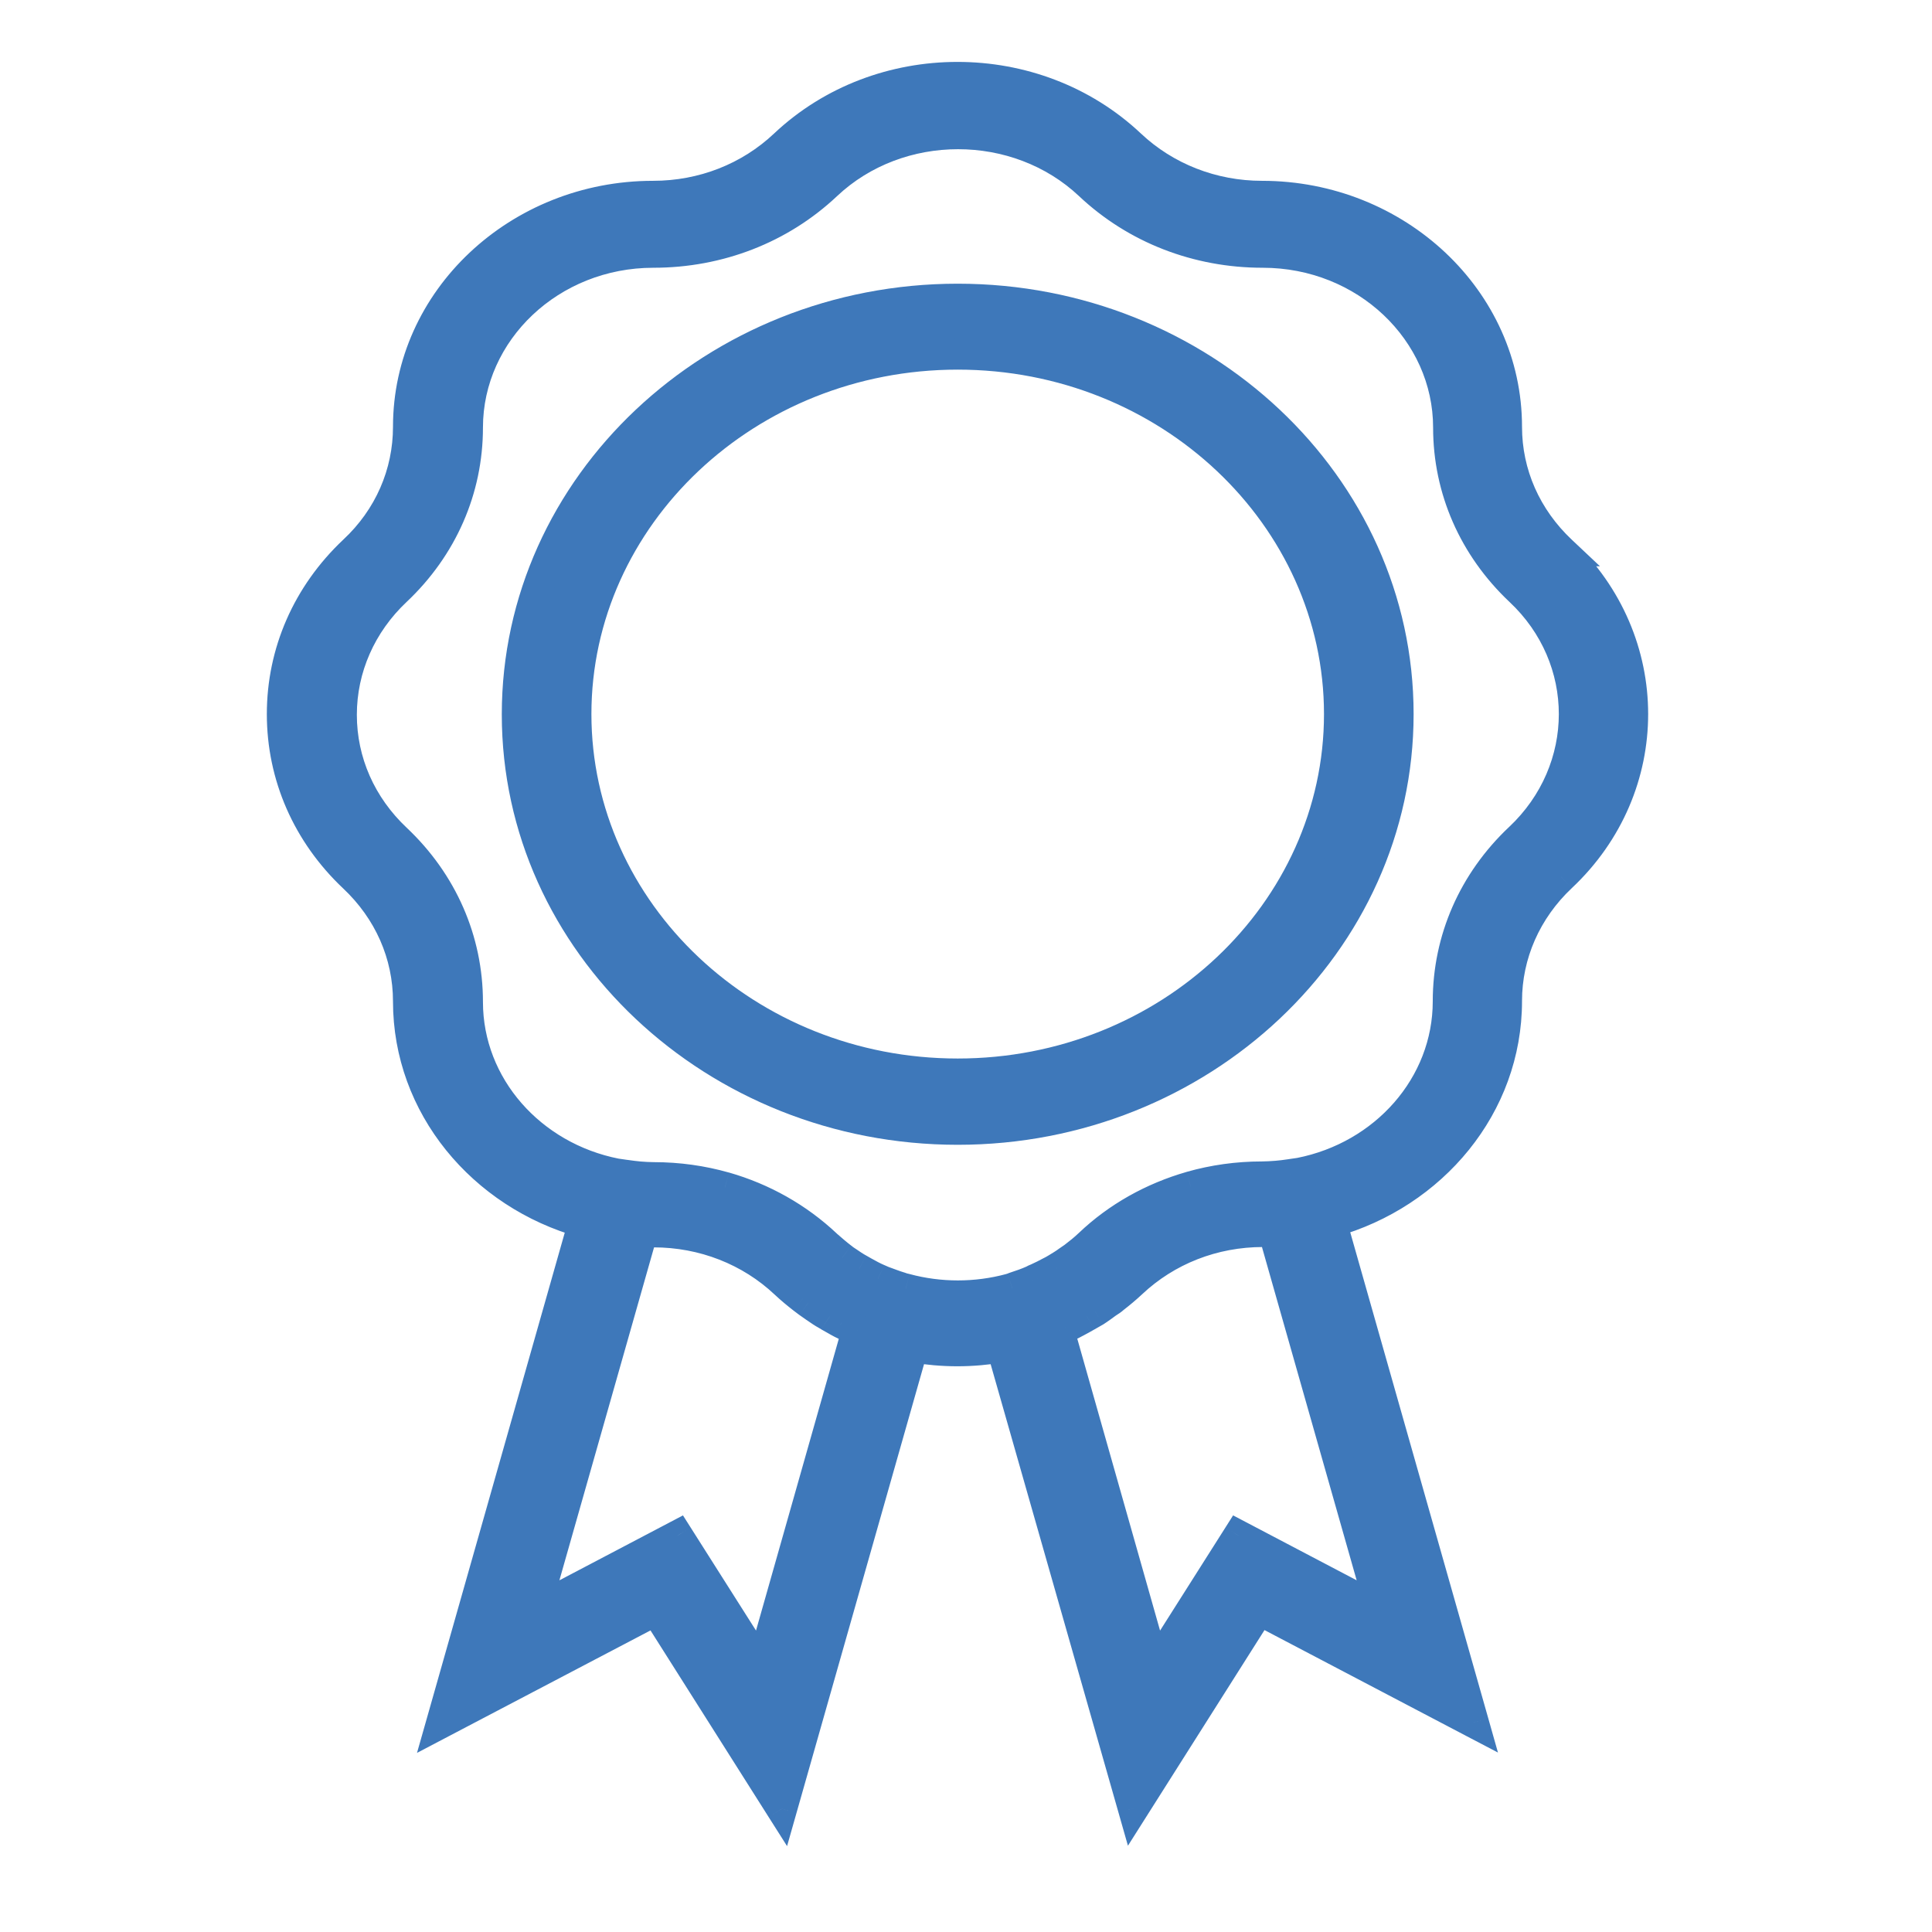 <svg width="44" height="44" viewBox="0 0 44 44" fill="none" xmlns="http://www.w3.org/2000/svg">
<mask id="mask0_1506_13175" style="mask-type:alpha" maskUnits="userSpaceOnUse" x="0" y="0" width="44" height="44">
<rect width="44" height="44" fill="#C4C4C4"/>
</mask>
<g mask="url(#mask0_1506_13175)">
</g>
<path fill-rule="evenodd" clip-rule="evenodd" d="M35.556 12.546C34.758 11.793 34.313 10.792 34.313 9.721C34.313 6.827 31.811 4.468 28.741 4.468C27.613 4.468 26.543 4.049 25.745 3.296C23.572 1.248 20.041 1.248 17.868 3.296C17.07 4.049 16.008 4.468 14.872 4.468C11.802 4.468 9.3 6.827 9.3 9.721C9.3 10.785 8.863 11.793 8.057 12.546C7.003 13.539 6.427 14.858 6.427 16.263C6.427 17.668 7.003 18.987 8.057 19.98C8.855 20.733 9.3 21.734 9.3 22.805C9.3 25.187 10.987 27.197 13.292 27.841L10.057 39.232L14.938 36.672L17.802 41.196L20.79 30.681C21.127 30.735 21.465 30.766 21.802 30.766C22.14 30.766 22.477 30.735 22.815 30.681L25.811 41.188L28.675 36.664L33.556 39.225L30.321 27.833C32.626 27.189 34.313 25.179 34.313 22.797C34.313 21.734 34.758 20.725 35.556 19.972C37.729 17.931 37.729 14.595 35.556 12.546H35.556ZM17.341 37.983L15.431 34.972L12.18 36.679L14.633 28.05C14.724 28.058 14.806 28.058 14.888 28.058C16.016 28.058 17.086 28.477 17.884 29.23C18.016 29.354 18.148 29.463 18.288 29.571C18.329 29.602 18.37 29.633 18.411 29.664C18.51 29.734 18.609 29.804 18.716 29.874C18.773 29.913 18.839 29.944 18.897 29.983C18.987 30.029 19.07 30.084 19.16 30.13C19.234 30.169 19.317 30.208 19.391 30.239C19.424 30.254 19.473 30.277 19.522 30.293L17.341 37.983ZM31.457 36.679L28.206 34.972L26.296 37.983L24.115 30.293C24.165 30.27 24.206 30.246 24.255 30.231C24.337 30.192 24.412 30.161 24.494 30.114C24.584 30.068 24.667 30.021 24.749 29.975C24.815 29.936 24.872 29.905 24.938 29.866C25.037 29.804 25.128 29.734 25.226 29.664C25.276 29.633 25.325 29.602 25.366 29.564C25.506 29.455 25.638 29.346 25.77 29.222C26.568 28.469 27.63 28.05 28.766 28.05C28.831 28.058 28.914 28.05 29.004 28.05L31.457 36.679ZM34.609 19.088C33.556 20.081 32.98 21.4 32.98 22.805C32.98 24.729 31.531 26.335 29.605 26.716L29.391 26.747C29.276 26.762 29.177 26.778 29.07 26.785C28.963 26.793 28.848 26.801 28.741 26.801C28.181 26.801 27.638 26.879 27.119 27.026C26.255 27.274 25.457 27.717 24.806 28.337C24.691 28.446 24.576 28.539 24.453 28.632C24.412 28.663 24.37 28.687 24.329 28.718C24.247 28.78 24.156 28.834 24.066 28.889C24.025 28.912 23.975 28.943 23.926 28.966C23.827 29.02 23.728 29.067 23.63 29.113C23.588 29.129 23.555 29.145 23.514 29.168C23.391 29.222 23.259 29.269 23.136 29.308C23.111 29.315 23.078 29.331 23.053 29.338L23.004 29.354C22.23 29.564 21.399 29.564 20.625 29.354L20.559 29.338C20.535 29.331 20.518 29.323 20.494 29.315C20.362 29.276 20.23 29.222 20.099 29.176C20.066 29.16 20.024 29.145 19.991 29.129C19.884 29.082 19.786 29.028 19.687 28.974C19.646 28.951 19.605 28.927 19.564 28.904C19.465 28.85 19.374 28.788 19.284 28.726C19.251 28.702 19.21 28.679 19.177 28.648C19.053 28.555 18.938 28.454 18.823 28.353C18.164 27.732 17.374 27.29 16.51 27.042C15.991 26.894 15.448 26.817 14.888 26.817C14.773 26.817 14.666 26.809 14.559 26.801C14.46 26.793 14.353 26.778 14.238 26.762L14.024 26.731C12.098 26.351 10.649 24.745 10.649 22.82C10.649 21.416 10.073 20.096 9.02 19.103C8.221 18.351 7.777 17.349 7.777 16.279C7.777 15.216 8.221 14.207 9.02 13.454C10.073 12.461 10.649 11.142 10.649 9.737C10.649 7.533 12.551 5.748 14.88 5.748C16.37 5.748 17.769 5.205 18.823 4.212C19.646 3.436 20.732 3.048 21.819 3.048C22.905 3.048 23.992 3.436 24.815 4.212C25.868 5.205 27.268 5.748 28.757 5.748C31.095 5.748 32.988 7.541 32.988 9.737C32.988 11.142 33.564 12.461 34.618 13.454C36.264 14.998 36.264 17.528 34.61 19.088H34.609Z" fill="#3E78BA"/>
<path d="M35.556 12.546V12.896H36.438L35.796 12.291L35.556 12.546ZM25.745 3.296L25.985 3.042L25.985 3.042L25.745 3.296ZM17.868 3.296L18.108 3.551L18.108 3.551L17.868 3.296ZM8.057 12.546L7.818 12.29L7.817 12.291L8.057 12.546ZM8.057 19.98L7.817 20.235L7.817 20.235L8.057 19.98ZM13.292 27.841L13.628 27.936L13.724 27.598L13.386 27.504L13.292 27.841ZM10.057 39.232L9.72 39.137L9.497 39.921L10.219 39.542L10.057 39.232ZM14.938 36.672L15.233 36.484L15.061 36.212L14.775 36.362L14.938 36.672ZM17.802 41.196L17.506 41.383L17.925 42.044L18.139 41.291L17.802 41.196ZM20.79 30.681L20.846 30.335L20.538 30.286L20.453 30.585L20.79 30.681ZM22.815 30.681L23.151 30.585L23.066 30.286L22.759 30.335L22.815 30.681ZM25.811 41.188L25.474 41.284L25.688 42.035L26.106 41.375L25.811 41.188ZM28.675 36.664L28.838 36.354L28.552 36.204L28.379 36.477L28.675 36.664ZM33.556 39.225L33.393 39.535L34.115 39.913L33.893 39.129L33.556 39.225ZM30.321 27.833L30.227 27.496L29.889 27.591L29.985 27.929L30.321 27.833ZM35.556 19.972L35.316 19.717L35.316 19.718L35.556 19.972ZM35.556 12.546V12.196H34.675L35.316 12.801L35.556 12.546ZM17.341 37.983L17.046 38.17L17.464 38.831L17.678 38.078L17.341 37.983ZM15.431 34.972L15.727 34.785L15.554 34.512L15.269 34.662L15.431 34.972ZM12.18 36.679L11.844 36.584L11.621 37.369L12.343 36.989L12.18 36.679ZM14.633 28.05L14.663 27.702L14.375 27.677L14.296 27.955L14.633 28.05ZM17.884 29.23L18.124 28.975L18.124 28.975L17.884 29.23ZM18.288 29.571L18.073 29.848L18.077 29.851L18.288 29.571ZM18.411 29.664L18.2 29.944L18.209 29.95L18.411 29.664ZM18.716 29.874L18.911 29.584L18.907 29.581L18.716 29.874ZM18.897 29.983L18.701 30.273L18.718 30.284L18.737 30.294L18.897 29.983ZM19.16 30.13L19.323 29.82L19.32 29.819L19.16 30.13ZM19.391 30.239L19.54 29.922L19.533 29.919L19.526 29.916L19.391 30.239ZM19.522 30.293L19.859 30.389L19.952 30.061L19.627 29.959L19.522 30.293ZM31.457 36.679L31.294 36.989L32.017 37.369L31.794 36.584L31.457 36.679ZM28.206 34.972L28.369 34.662L28.083 34.512L27.91 34.785L28.206 34.972ZM26.296 37.983L25.96 38.079L26.173 38.831L26.592 38.17L26.296 37.983ZM24.115 30.293L23.966 29.976L23.698 30.103L23.779 30.389L24.115 30.293ZM24.255 30.231L24.36 30.565L24.383 30.558L24.404 30.547L24.255 30.231ZM24.494 30.114L24.334 29.803L24.322 29.81L24.494 30.114ZM24.749 29.975L24.921 30.279L24.927 30.276L24.749 29.975ZM24.938 29.866L25.116 30.168L25.125 30.163L24.938 29.866ZM25.226 29.664L25.04 29.368L25.032 29.373L25.024 29.379L25.226 29.664ZM25.366 29.564L25.152 29.287L25.138 29.297L25.126 29.309L25.366 29.564ZM25.77 29.222L26.01 29.477L26.01 29.477L25.77 29.222ZM28.766 28.05L28.807 27.703L28.786 27.7H28.766V28.05ZM29.004 28.05L29.341 27.955L29.269 27.7H29.004V28.05ZM34.609 19.088V18.738H34.471L34.369 18.833L34.609 19.088ZM29.605 26.716L29.655 27.062L29.664 27.061L29.673 27.059L29.605 26.716ZM29.391 26.747L29.438 27.094L29.441 27.093L29.391 26.747ZM29.07 26.785L29.096 27.135H29.096L29.07 26.785ZM27.119 27.026L27.024 26.689L27.023 26.69L27.119 27.026ZM24.806 28.337L25.047 28.592L25.048 28.591L24.806 28.337ZM24.453 28.632L24.663 28.912L24.663 28.912L24.453 28.632ZM24.329 28.718L24.54 28.997L24.54 28.997L24.329 28.718ZM24.066 28.889L24.238 29.193L24.246 29.189L24.066 28.889ZM23.926 28.966L23.777 28.649L23.767 28.654L23.757 28.659L23.926 28.966ZM23.63 29.113L23.753 29.441L23.766 29.436L23.779 29.43L23.63 29.113ZM23.514 29.168L23.655 29.488L23.671 29.481L23.687 29.473L23.514 29.168ZM23.136 29.308L23.031 28.974L23.031 28.974L23.136 29.308ZM23.053 29.338L22.949 29.005L22.948 29.005L23.053 29.338ZM23.004 29.354L23.096 29.692L23.109 29.688L23.004 29.354ZM20.625 29.354L20.717 29.016L20.706 29.013L20.625 29.354ZM20.559 29.338L20.454 29.672L20.467 29.676L20.479 29.679L20.559 29.338ZM20.494 29.315L20.598 28.981L20.593 28.98L20.494 29.315ZM20.099 29.176L19.949 29.492L19.965 29.5L19.982 29.506L20.099 29.176ZM19.991 29.129L20.141 28.812L20.131 28.808L19.991 29.129ZM19.687 28.974L19.515 29.278L19.518 29.28L19.687 28.974ZM19.564 28.904L19.736 28.599L19.732 28.597L19.564 28.904ZM19.284 28.726L19.081 29.011L19.086 29.014L19.284 28.726ZM19.177 28.648L19.417 28.393L19.403 28.38L19.387 28.369L19.177 28.648ZM18.823 28.353L18.582 28.608L18.592 28.616L18.823 28.353ZM16.51 27.042L16.607 26.705L16.605 26.705L16.51 27.042ZM14.559 26.801L14.532 27.15L14.534 27.15L14.559 26.801ZM14.238 26.762L14.188 27.109L14.191 27.109L14.238 26.762ZM14.024 26.731L13.956 27.075L13.965 27.076L13.974 27.078L14.024 26.731ZM9.02 19.103L9.26 18.849L9.26 18.849L9.02 19.103ZM9.02 13.454L9.26 13.709L9.26 13.709L9.02 13.454ZM24.815 4.212L24.575 4.467V4.467L24.815 4.212ZM34.618 13.454L34.378 13.709L34.378 13.709L34.618 13.454ZM34.61 19.088V19.438H34.748L34.85 19.342L34.61 19.088ZM35.796 12.291C35.065 11.602 34.663 10.692 34.663 9.721H33.963C33.963 10.893 34.45 11.985 35.316 12.801L35.796 12.291ZM34.663 9.721C34.663 6.615 31.985 4.118 28.741 4.118V4.818C31.637 4.818 33.963 7.039 33.963 9.721H34.663ZM28.741 4.118C27.7 4.118 26.717 3.731 25.985 3.042L25.505 3.551C26.37 4.367 27.527 4.818 28.741 4.818V4.118ZM25.985 3.042C23.677 0.866 19.936 0.866 17.628 3.042L18.108 3.551C20.146 1.629 23.467 1.629 25.505 3.551L25.985 3.042ZM17.628 3.042C16.896 3.732 15.921 4.118 14.872 4.118V4.818C16.095 4.818 17.243 4.366 18.108 3.551L17.628 3.042ZM14.872 4.118C11.628 4.118 8.95 6.615 8.95 9.721H9.65C9.65 7.039 11.975 4.818 14.872 4.818V4.118ZM8.95 9.721C8.95 10.686 8.555 11.603 7.818 12.29L8.296 12.802C9.172 11.984 9.65 10.883 9.65 9.721H8.95ZM7.817 12.291C6.695 13.349 6.077 14.759 6.077 16.263H6.777C6.777 14.958 7.311 13.73 8.297 12.801L7.817 12.291ZM6.077 16.263C6.077 17.767 6.695 19.177 7.817 20.235L8.297 19.725C7.311 18.796 6.777 17.569 6.777 16.263H6.077ZM7.817 20.235C8.548 20.924 8.95 21.834 8.95 22.805H9.65C9.65 21.633 9.162 20.541 8.297 19.725L7.817 20.235ZM8.95 22.805C8.95 25.361 10.758 27.496 13.197 28.178L13.386 27.504C11.216 26.897 9.65 25.013 9.65 22.805H8.95ZM12.955 27.745L9.72 39.137L10.393 39.328L13.628 27.936L12.955 27.745ZM10.219 39.542L15.1 36.982L14.775 36.362L9.894 38.922L10.219 39.542ZM14.642 36.859L17.506 41.383L18.098 41.008L15.233 36.484L14.642 36.859ZM18.139 41.291L21.127 30.777L20.453 30.585L17.465 41.1L18.139 41.291ZM20.734 31.026C21.087 31.083 21.443 31.116 21.802 31.116V30.416C21.486 30.416 21.168 30.387 20.846 30.335L20.734 31.026ZM21.802 31.116C22.161 31.116 22.517 31.083 22.87 31.026L22.759 30.335C22.437 30.387 22.118 30.416 21.802 30.416V31.116ZM22.478 30.777L25.474 41.284L26.147 41.092L23.151 30.585L22.478 30.777ZM26.106 41.375L28.971 36.851L28.379 36.477L25.515 41.001L26.106 41.375ZM28.512 36.974L33.393 39.535L33.719 38.915L28.838 36.354L28.512 36.974ZM33.893 39.129L30.658 27.738L29.985 27.929L33.219 39.32L33.893 39.129ZM30.415 28.17C32.855 27.488 34.663 25.353 34.663 22.797H33.963C33.963 25.005 32.397 26.89 30.227 27.496L30.415 28.17ZM34.663 22.797C34.663 21.834 35.065 20.916 35.796 20.227L35.316 19.718C34.45 20.534 33.963 21.634 33.963 22.797H34.663ZM35.796 20.227C38.116 18.048 38.115 14.478 35.796 12.291L35.316 12.801C37.343 14.711 37.342 17.815 35.316 19.717L35.796 20.227ZM35.556 12.896H35.556V12.196H35.556V12.896ZM17.637 37.796L15.727 34.785L15.136 35.16L17.046 38.17L17.637 37.796ZM15.269 34.662L12.018 36.37L12.343 36.989L15.594 35.282L15.269 34.662ZM12.517 36.775L14.97 28.146L14.296 27.955L11.844 36.584L12.517 36.775ZM14.603 28.399C14.711 28.408 14.807 28.408 14.888 28.408V27.708C14.805 27.708 14.737 27.708 14.663 27.702L14.603 28.399ZM14.888 28.408C15.929 28.408 16.913 28.795 17.644 29.485L18.124 28.975C17.259 28.16 16.103 27.708 14.888 27.708V28.408ZM17.644 29.485C17.787 29.619 17.928 29.735 18.073 29.848L18.502 29.295C18.368 29.19 18.245 29.089 18.124 28.975L17.644 29.485ZM18.077 29.851C18.118 29.882 18.159 29.913 18.2 29.944L18.622 29.385C18.581 29.354 18.54 29.323 18.498 29.292L18.077 29.851ZM18.209 29.95C18.307 30.02 18.411 30.093 18.524 30.167L18.907 29.581C18.806 29.515 18.713 29.449 18.613 29.379L18.209 29.95ZM18.52 30.164C18.562 30.193 18.605 30.217 18.634 30.233C18.667 30.252 18.686 30.262 18.701 30.273L19.092 29.692C19.05 29.664 19.007 29.64 18.979 29.624C18.945 29.605 18.927 29.594 18.911 29.584L18.52 30.164ZM18.737 30.294C18.772 30.312 18.808 30.333 18.852 30.359C18.894 30.383 18.945 30.413 19 30.441L19.32 29.819C19.285 29.8 19.249 29.78 19.205 29.754C19.163 29.73 19.112 29.7 19.057 29.671L18.737 30.294ZM18.998 30.44C19.08 30.483 19.172 30.526 19.255 30.561L19.526 29.916C19.461 29.889 19.388 29.854 19.323 29.82L18.998 30.44ZM19.241 30.555C19.272 30.57 19.342 30.603 19.418 30.627L19.627 29.959C19.617 29.956 19.604 29.951 19.588 29.944C19.572 29.937 19.557 29.93 19.54 29.922L19.241 30.555ZM19.186 30.198L17.004 37.888L17.678 38.078L19.859 30.389L19.186 30.198ZM31.62 36.37L28.369 34.662L28.043 35.282L31.294 36.989L31.62 36.37ZM27.91 34.785L26.001 37.796L26.592 38.17L28.502 35.16L27.91 34.785ZM26.633 37.888L24.452 30.198L23.779 30.389L25.96 38.079L26.633 37.888ZM24.265 30.61C24.28 30.602 24.294 30.595 24.306 30.59C24.318 30.584 24.326 30.579 24.334 30.576C24.35 30.568 24.357 30.566 24.36 30.565L24.15 29.897C24.07 29.922 23.987 29.967 23.966 29.976L24.265 30.61ZM24.404 30.547C24.471 30.516 24.569 30.474 24.666 30.419L24.322 29.81C24.254 29.848 24.204 29.868 24.106 29.914L24.404 30.547ZM24.654 30.426C24.752 30.375 24.84 30.326 24.921 30.279L24.577 29.67C24.494 29.717 24.417 29.76 24.334 29.803L24.654 30.426ZM24.927 30.276C24.957 30.259 24.985 30.243 25.016 30.225C25.047 30.208 25.08 30.189 25.116 30.168L24.761 29.565C24.731 29.582 24.703 29.598 24.671 29.616C24.641 29.633 24.607 29.652 24.571 29.673L24.927 30.276ZM25.125 30.163C25.234 30.094 25.346 30.009 25.428 29.95L25.024 29.379C24.91 29.46 24.84 29.514 24.752 29.57L25.125 30.163ZM25.413 29.961C25.456 29.933 25.536 29.885 25.607 29.818L25.126 29.309C25.114 29.32 25.095 29.334 25.04 29.368L25.413 29.961ZM25.581 29.84C25.726 29.727 25.867 29.611 26.01 29.477L25.53 28.967C25.409 29.081 25.286 29.183 25.152 29.287L25.581 29.84ZM26.01 29.477C26.742 28.787 27.717 28.4 28.766 28.4V27.7C27.543 27.7 26.395 28.152 25.53 28.967L26.01 29.477ZM28.725 28.398C28.784 28.405 28.843 28.404 28.884 28.403C28.934 28.402 28.964 28.4 29.004 28.4V27.7C28.954 27.7 28.898 27.703 28.867 27.703C28.829 27.704 28.813 27.703 28.807 27.703L28.725 28.398ZM28.668 28.146L31.12 36.775L31.794 36.584L29.341 27.955L28.668 28.146ZM34.369 18.833C33.248 19.89 32.63 21.301 32.63 22.805H33.33C33.33 21.499 33.864 20.271 34.85 19.342L34.369 18.833ZM32.63 22.805C32.63 24.544 31.318 26.021 29.537 26.372L29.673 27.059C31.745 26.65 33.33 24.914 33.33 22.805H32.63ZM29.555 26.369L29.341 26.4L29.441 27.093L29.655 27.062L29.555 26.369ZM29.344 26.4C29.22 26.417 29.138 26.43 29.045 26.436L29.096 27.135C29.217 27.126 29.332 27.108 29.438 27.094L29.344 26.4ZM29.045 26.436C28.937 26.444 28.834 26.451 28.741 26.451V27.151C28.862 27.151 28.989 27.142 29.096 27.135L29.045 26.436ZM28.741 26.451C28.149 26.451 27.573 26.533 27.024 26.689L27.215 27.363C27.703 27.224 28.214 27.151 28.741 27.151V26.451ZM27.023 26.69C26.108 26.953 25.259 27.422 24.565 28.084L25.048 28.591C25.655 28.011 26.403 27.596 27.216 27.363L27.023 26.69ZM24.566 28.083C24.464 28.18 24.359 28.264 24.242 28.353L24.663 28.912C24.793 28.814 24.919 28.712 25.047 28.592L24.566 28.083ZM24.242 28.353C24.232 28.361 24.22 28.369 24.198 28.383C24.179 28.396 24.149 28.415 24.118 28.438L24.54 28.997C24.55 28.989 24.562 28.982 24.584 28.967C24.603 28.954 24.633 28.935 24.663 28.912L24.242 28.353ZM24.118 28.438C24.053 28.487 23.979 28.532 23.886 28.588L24.246 29.189C24.334 29.136 24.44 29.072 24.54 28.997L24.118 28.438ZM23.893 28.584C23.832 28.619 23.811 28.634 23.777 28.649L24.075 29.283C24.14 29.252 24.217 29.205 24.238 29.193L23.893 28.584ZM23.757 28.659C23.669 28.708 23.581 28.75 23.48 28.797L23.779 29.43C23.876 29.384 23.985 29.333 24.095 29.273L23.757 28.659ZM23.506 28.786C23.447 28.808 23.398 28.832 23.342 28.863L23.687 29.473C23.713 29.457 23.73 29.45 23.753 29.441L23.506 28.786ZM23.373 28.847C23.265 28.895 23.147 28.937 23.031 28.974L23.241 29.641C23.372 29.6 23.516 29.549 23.655 29.488L23.373 28.847ZM23.031 28.974C23.015 28.979 23 28.984 22.99 28.988C22.98 28.992 22.97 28.996 22.963 28.998C22.956 29.002 22.951 29.003 22.948 29.005C22.944 29.006 22.945 29.006 22.949 29.005L23.158 29.672C23.174 29.667 23.188 29.662 23.199 29.658C23.209 29.654 23.219 29.65 23.226 29.648C23.233 29.644 23.238 29.643 23.241 29.641C23.245 29.64 23.244 29.64 23.241 29.641L23.031 28.974ZM22.948 29.005L22.899 29.02L23.109 29.688L23.158 29.672L22.948 29.005ZM22.913 29.016C22.199 29.209 21.43 29.209 20.717 29.016L20.534 29.692C21.367 29.918 22.262 29.918 23.096 29.692L22.913 29.016ZM20.706 29.013L20.64 28.998L20.479 29.679L20.545 29.695L20.706 29.013ZM20.664 29.005C20.663 29.004 20.661 29.003 20.65 28.999C20.64 28.996 20.621 28.988 20.598 28.981L20.389 29.649C20.391 29.65 20.392 29.65 20.403 29.654C20.413 29.658 20.432 29.665 20.454 29.672L20.664 29.005ZM20.593 28.98C20.471 28.944 20.372 28.901 20.215 28.846L19.982 29.506C20.089 29.543 20.253 29.609 20.395 29.651L20.593 28.98ZM20.248 28.859C20.223 28.847 20.197 28.837 20.18 28.829C20.16 28.821 20.149 28.816 20.141 28.812L19.842 29.446C19.867 29.457 19.893 29.468 19.91 29.475C19.93 29.484 19.941 29.488 19.949 29.492L20.248 28.859ZM20.131 28.808C20.041 28.769 19.956 28.723 19.856 28.667L19.518 29.28C19.615 29.334 19.728 29.396 19.852 29.45L20.131 28.808ZM19.859 28.669C19.818 28.646 19.777 28.622 19.736 28.599L19.391 29.209C19.433 29.232 19.473 29.255 19.515 29.278L19.859 28.669ZM19.732 28.597C19.651 28.553 19.574 28.5 19.482 28.437L19.086 29.014C19.174 29.075 19.279 29.147 19.395 29.211L19.732 28.597ZM19.486 28.44C19.473 28.43 19.46 28.422 19.45 28.416C19.44 28.409 19.434 28.405 19.427 28.4C19.414 28.391 19.413 28.39 19.417 28.393L18.936 28.902C18.973 28.937 19.009 28.962 19.033 28.979C19.071 29.005 19.064 28.999 19.082 29.011L19.486 28.44ZM19.387 28.369C19.276 28.284 19.17 28.192 19.053 28.09L18.592 28.616C18.706 28.716 18.831 28.825 18.966 28.927L19.387 28.369ZM19.063 28.098C18.363 27.438 17.523 26.968 16.607 26.705L16.413 27.378C17.225 27.611 17.966 28.026 18.583 28.608L19.063 28.098ZM16.605 26.705C16.056 26.549 15.481 26.467 14.888 26.467V27.167C15.415 27.167 15.927 27.24 16.414 27.378L16.605 26.705ZM14.888 26.467C14.788 26.467 14.693 26.46 14.584 26.452L14.534 27.15C14.639 27.158 14.759 27.167 14.888 27.167V26.467ZM14.586 26.452C14.5 26.445 14.406 26.432 14.285 26.415L14.191 27.109C14.3 27.124 14.421 27.141 14.532 27.15L14.586 26.452ZM14.288 26.416L14.074 26.385L13.974 27.078L14.188 27.109L14.288 26.416ZM14.092 26.388C12.312 26.036 10.999 24.559 10.999 22.82H10.3C10.3 24.93 11.885 26.666 13.956 27.075L14.092 26.388ZM10.999 22.82C10.999 21.317 10.382 19.906 9.26 18.849L8.78 19.358C9.765 20.287 10.3 21.515 10.3 22.82H10.999ZM9.26 18.849C8.529 18.159 8.127 17.249 8.127 16.279H7.427C7.427 17.45 7.914 18.542 8.78 19.358L9.26 18.849ZM8.127 16.279C8.127 15.316 8.529 14.398 9.26 13.709L8.78 13.199C7.914 14.016 7.427 15.115 7.427 16.279H8.127ZM9.26 13.709C10.382 12.651 10.999 11.241 10.999 9.737H10.3C10.3 11.042 9.765 12.27 8.78 13.199L9.26 13.709ZM10.999 9.737C10.999 7.746 12.724 6.098 14.88 6.098V5.398C12.378 5.398 10.3 7.32 10.3 9.737H10.999ZM14.88 6.098C16.456 6.098 17.942 5.523 19.063 4.467L18.583 3.957C17.596 4.887 16.284 5.398 14.88 5.398V6.098ZM19.063 4.467C19.816 3.757 20.814 3.398 21.819 3.398V2.698C20.651 2.698 19.476 3.115 18.583 3.957L19.063 4.467ZM21.819 3.398C22.823 3.398 23.822 3.757 24.575 4.467L25.055 3.957C24.162 3.115 22.987 2.698 21.819 2.698V3.398ZM24.575 4.467C25.696 5.523 27.182 6.098 28.757 6.098V5.398C27.354 5.398 26.041 4.887 25.055 3.957L24.575 4.467ZM28.757 6.098C30.921 6.098 32.638 7.753 32.638 9.737H33.338C33.338 7.329 31.269 5.398 28.757 5.398V6.098ZM32.638 9.737C32.638 11.241 33.256 12.651 34.378 13.709L34.858 13.199C33.873 12.27 33.338 11.042 33.338 9.737H32.638ZM34.378 13.709C35.876 15.114 35.878 17.411 34.37 18.833L34.85 19.342C36.65 17.645 36.652 14.882 34.857 13.199L34.378 13.709ZM34.61 18.738H34.609V19.438H34.61V18.738Z" fill="#3E78BA"/>
<path fill-rule="evenodd" clip-rule="evenodd" d="M21.811 6.811C16.28 6.811 11.778 11.056 11.778 16.27C11.778 21.485 16.28 25.722 21.811 25.722C27.342 25.722 31.845 21.477 31.845 16.263C31.845 11.048 27.342 6.811 21.811 6.811ZM21.811 24.457C17.021 24.457 13.119 20.779 13.119 16.263C13.119 11.746 17.021 8.068 21.811 8.068C26.602 8.068 30.503 11.746 30.503 16.263C30.503 20.779 26.602 24.457 21.811 24.457Z" fill="#3E78BA"/>
<path d="M21.811 6.461C16.106 6.461 11.428 10.843 11.428 16.27H12.128C12.128 11.268 16.453 7.161 21.811 7.161V6.461ZM11.428 16.27C11.428 21.698 16.107 26.072 21.811 26.072V25.372C16.453 25.372 12.128 21.272 12.128 16.27H11.428ZM21.811 26.072C27.516 26.072 32.194 21.69 32.194 16.263H31.494C31.494 21.265 27.169 25.372 21.811 25.372V26.072ZM32.194 16.263C32.194 10.835 27.515 6.461 21.811 6.461V7.161C27.169 7.161 31.494 11.261 31.494 16.263H32.194ZM21.811 24.107C17.194 24.107 13.469 20.566 13.469 16.263H12.769C12.769 20.991 16.847 24.807 21.811 24.807V24.107ZM13.469 16.263C13.469 11.959 17.194 8.418 21.811 8.418V7.718C16.847 7.718 12.769 11.534 12.769 16.263H13.469ZM21.811 8.418C26.428 8.418 30.153 11.959 30.153 16.263H30.853C30.853 11.534 26.775 7.718 21.811 7.718V8.418ZM30.153 16.263C30.153 20.566 26.428 24.107 21.811 24.107V24.807C26.775 24.807 30.853 20.991 30.853 16.263H30.153Z" fill="#3E78BA"/>
</svg>
